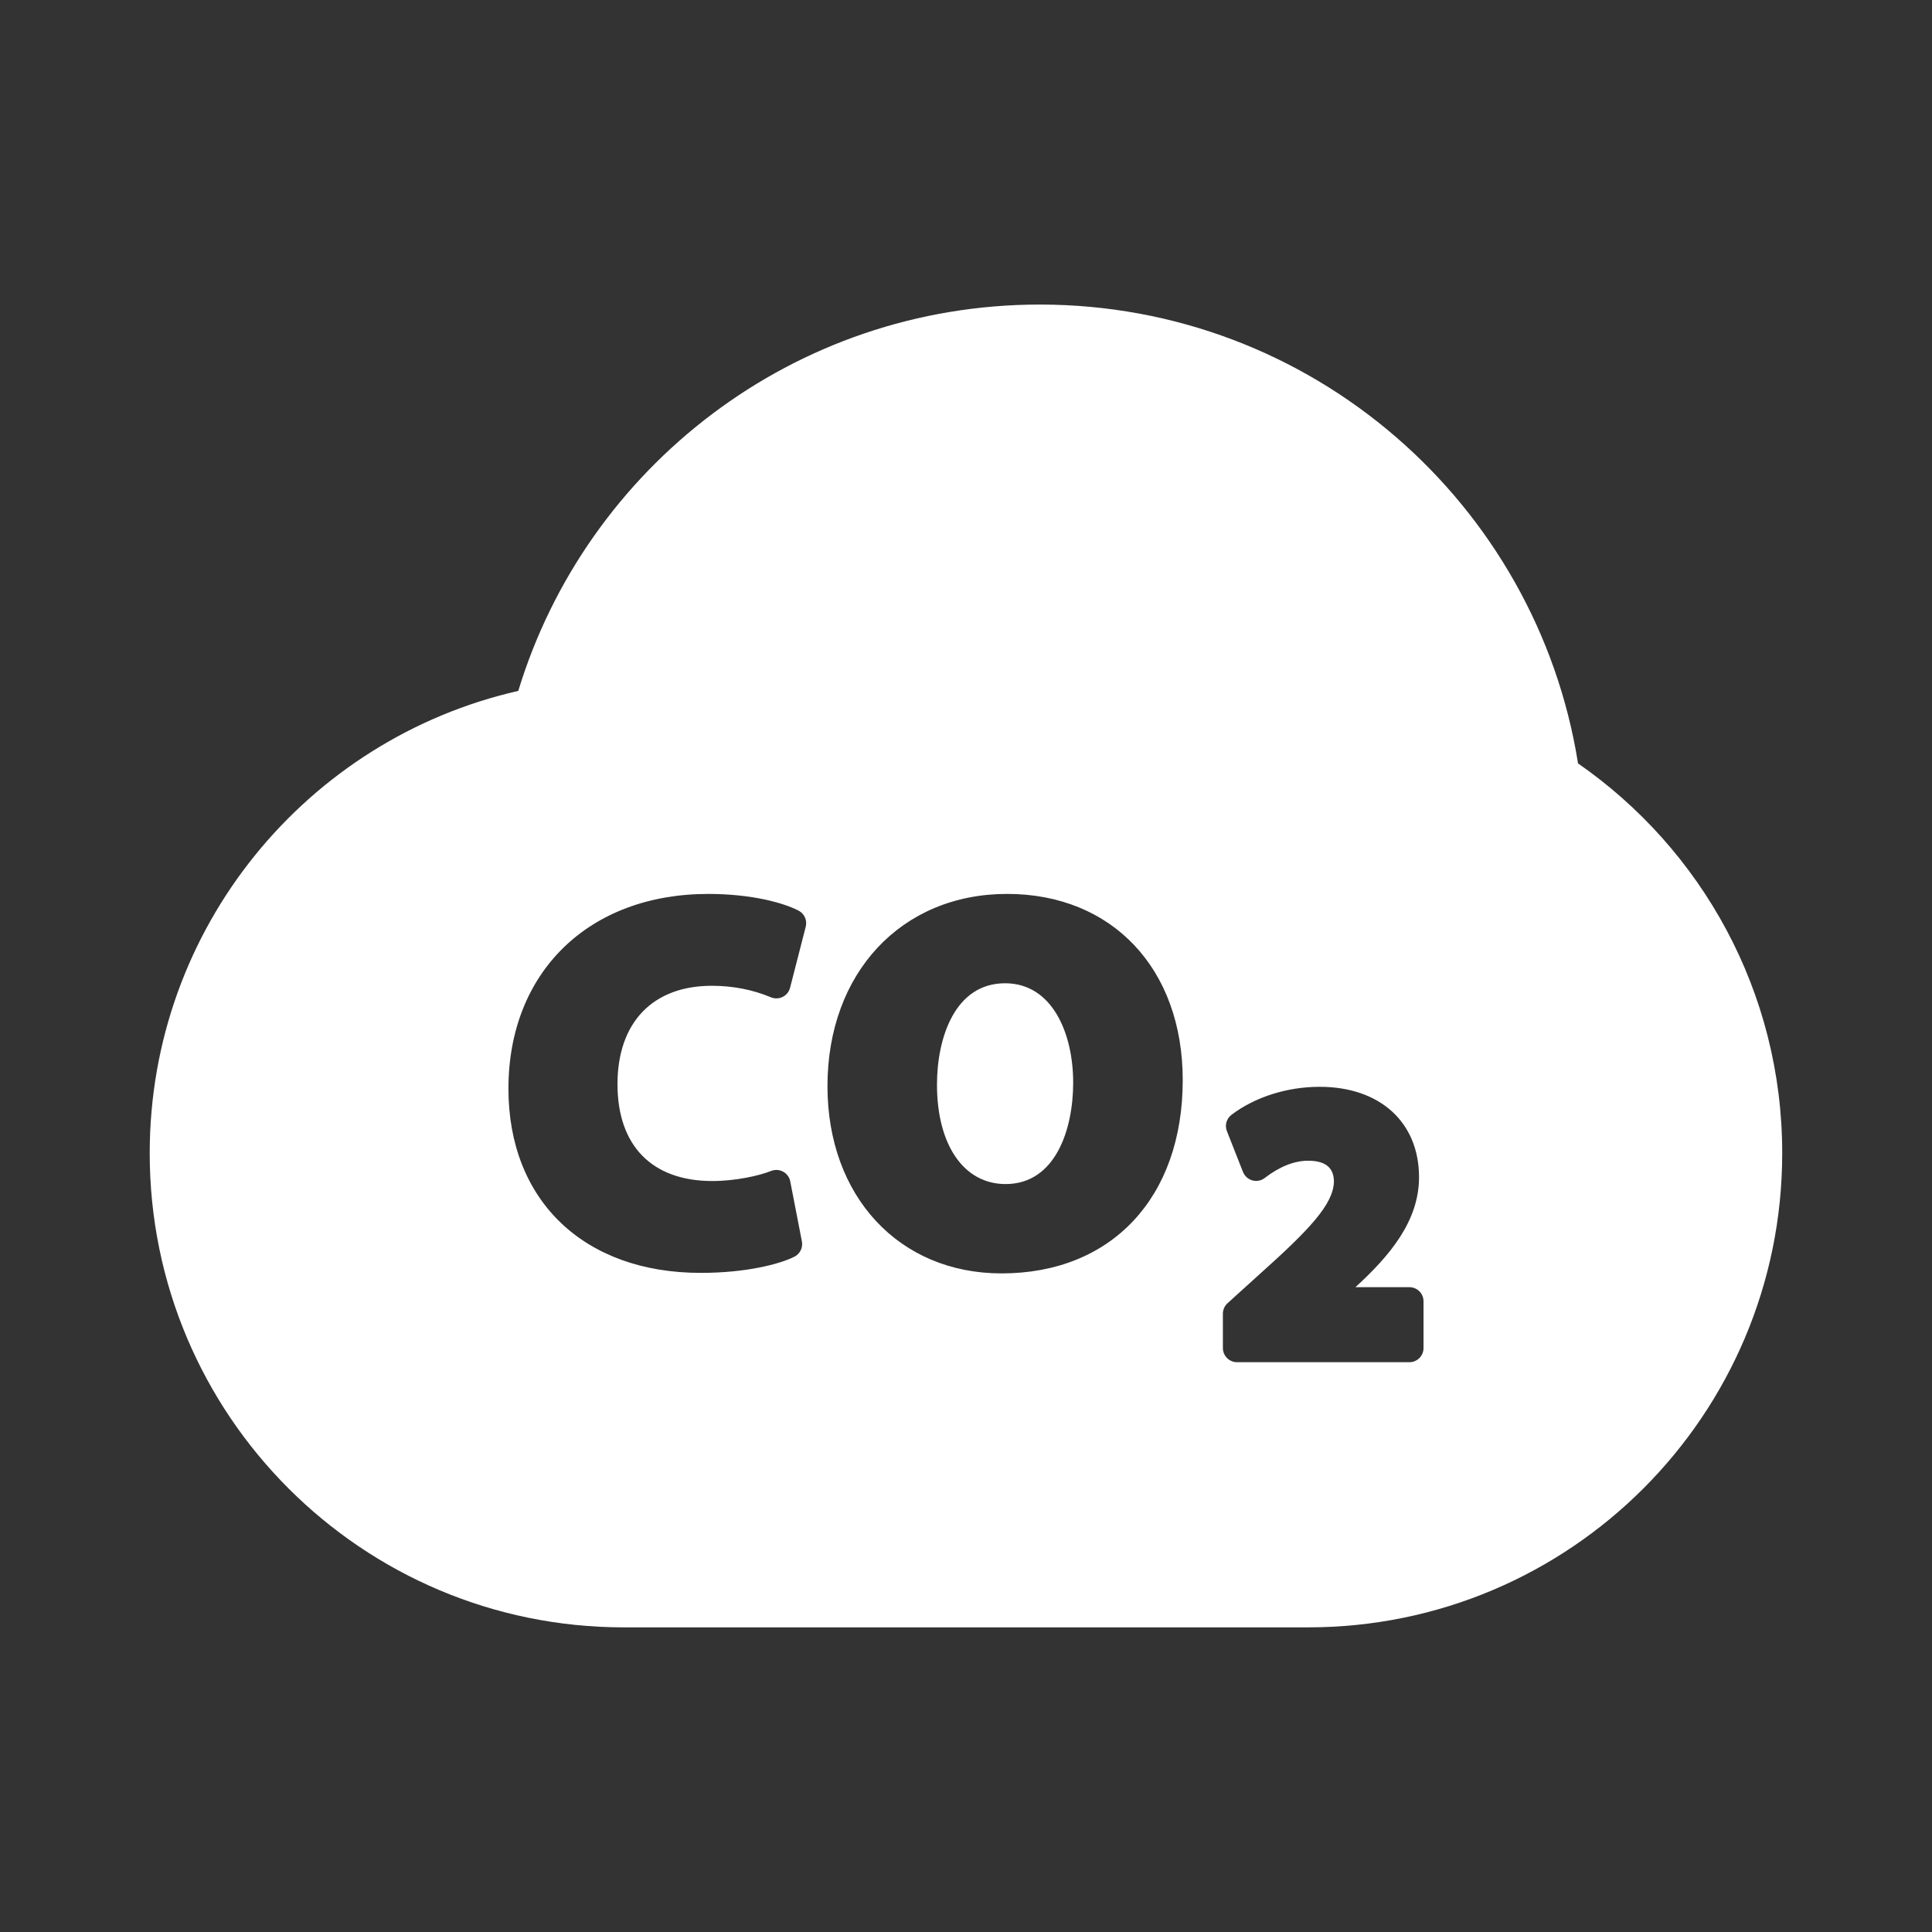 <?xml version="1.0" encoding="utf-8"?>
<!-- Generator: Adobe Illustrator 16.0.0, SVG Export Plug-In . SVG Version: 6.00 Build 0)  -->
<!DOCTYPE svg PUBLIC "-//W3C//DTD SVG 1.1//EN" "http://www.w3.org/Graphics/SVG/1.1/DTD/svg11.dtd">
<svg version="1.1" id="Capa_1" xmlns="http://www.w3.org/2000/svg" xmlns:xlink="http://www.w3.org/1999/xlink" x="0px" y="0px"
	 width="200px" height="200px" viewBox="0 0 200 200" enable-background="new 0 0 200 200" xml:space="preserve">
<rect x="0" y="0" width="200" height="200" fill="#333333" stroke="none"/>
<g>
	<path fill="#FFFFFF" d="M147.363,139.549c0,0.806-0.652,1.467-1.463,1.467h-17.839c-0.811,0-1.468-0.661-1.468-1.467v-3.564
		c0-0.409,0.181-0.806,0.486-1.08l3.249-2.943c5.212-4.657,7.7-7.29,7.759-9.631c0-1.448-0.873-2.173-2.673-2.173
		c-1.432,0-2.935,0.599-4.491,1.786c-0.36,0.284-0.837,0.369-1.278,0.252c-0.441-0.126-0.801-0.449-0.972-0.877l-1.661-4.217
		c-0.247-0.612-0.05-1.31,0.481-1.706c2.426-1.831,5.752-2.89,9.118-2.89c6.246,0,10.287,3.673,10.287,9.361
		c0,4.577-3.087,8.182-6.584,11.381h5.585c0.811,0,1.463,0.653,1.463,1.463V139.549z M103.679,131.822
		c-10.607,0-18.02-7.971-18.02-19.384c0-11.719,7.65-19.9,18.596-19.9c10.872,0,18.181,7.741,18.181,19.27
		C122.436,123.969,115.073,131.822,103.679,131.822 M83.409,95.932l-1.62,6.318c-0.104,0.414-0.387,0.761-0.765,0.949
		c-0.378,0.189-0.828,0.203-1.22,0.041c-1.885-0.792-3.947-1.192-6.121-1.192c-6.116,0-9.761,3.803-9.761,10.185
		c0,6.372,3.573,10.026,9.819,10.026c2.385,0,4.824-0.54,6.084-1.044c0.405-0.158,0.864-0.135,1.242,0.076
		c0.387,0.207,0.657,0.576,0.738,1.004l1.207,6.215c0.126,0.647-0.198,1.296-0.783,1.588c-1.539,0.771-5.004,1.67-9.694,1.67
		c-12.092,0-19.902-7.488-19.902-19.067c0-12.062,8.314-20.162,20.686-20.162c4.428,0,7.731,0.896,9.347,1.728
		C83.27,94.582,83.58,95.27,83.409,95.932 M163.357,79.028c-4.275-26.925-27.592-47.501-55.714-47.501
		c-25.45,0-46.952,16.845-53.991,39.995c-21.849,4.968-38.154,24.509-38.154,47.861c0,27.11,21.978,49.081,49.081,49.081h70.835
		c27.11,0,49.08-21.971,49.08-49.081C184.5,102.66,176.134,87.89,163.357,79.028"/>
	<path fill="#FFFFFF" d="M104.048,101.787c-5.203,0-7.052,5.652-7.052,10.494c0,6.256,2.786,10.292,7.101,10.292
		c5.167,0,6.998-5.656,6.998-10.499C111.095,106.948,108.917,101.787,104.048,101.787"/>
</g>
</svg>
